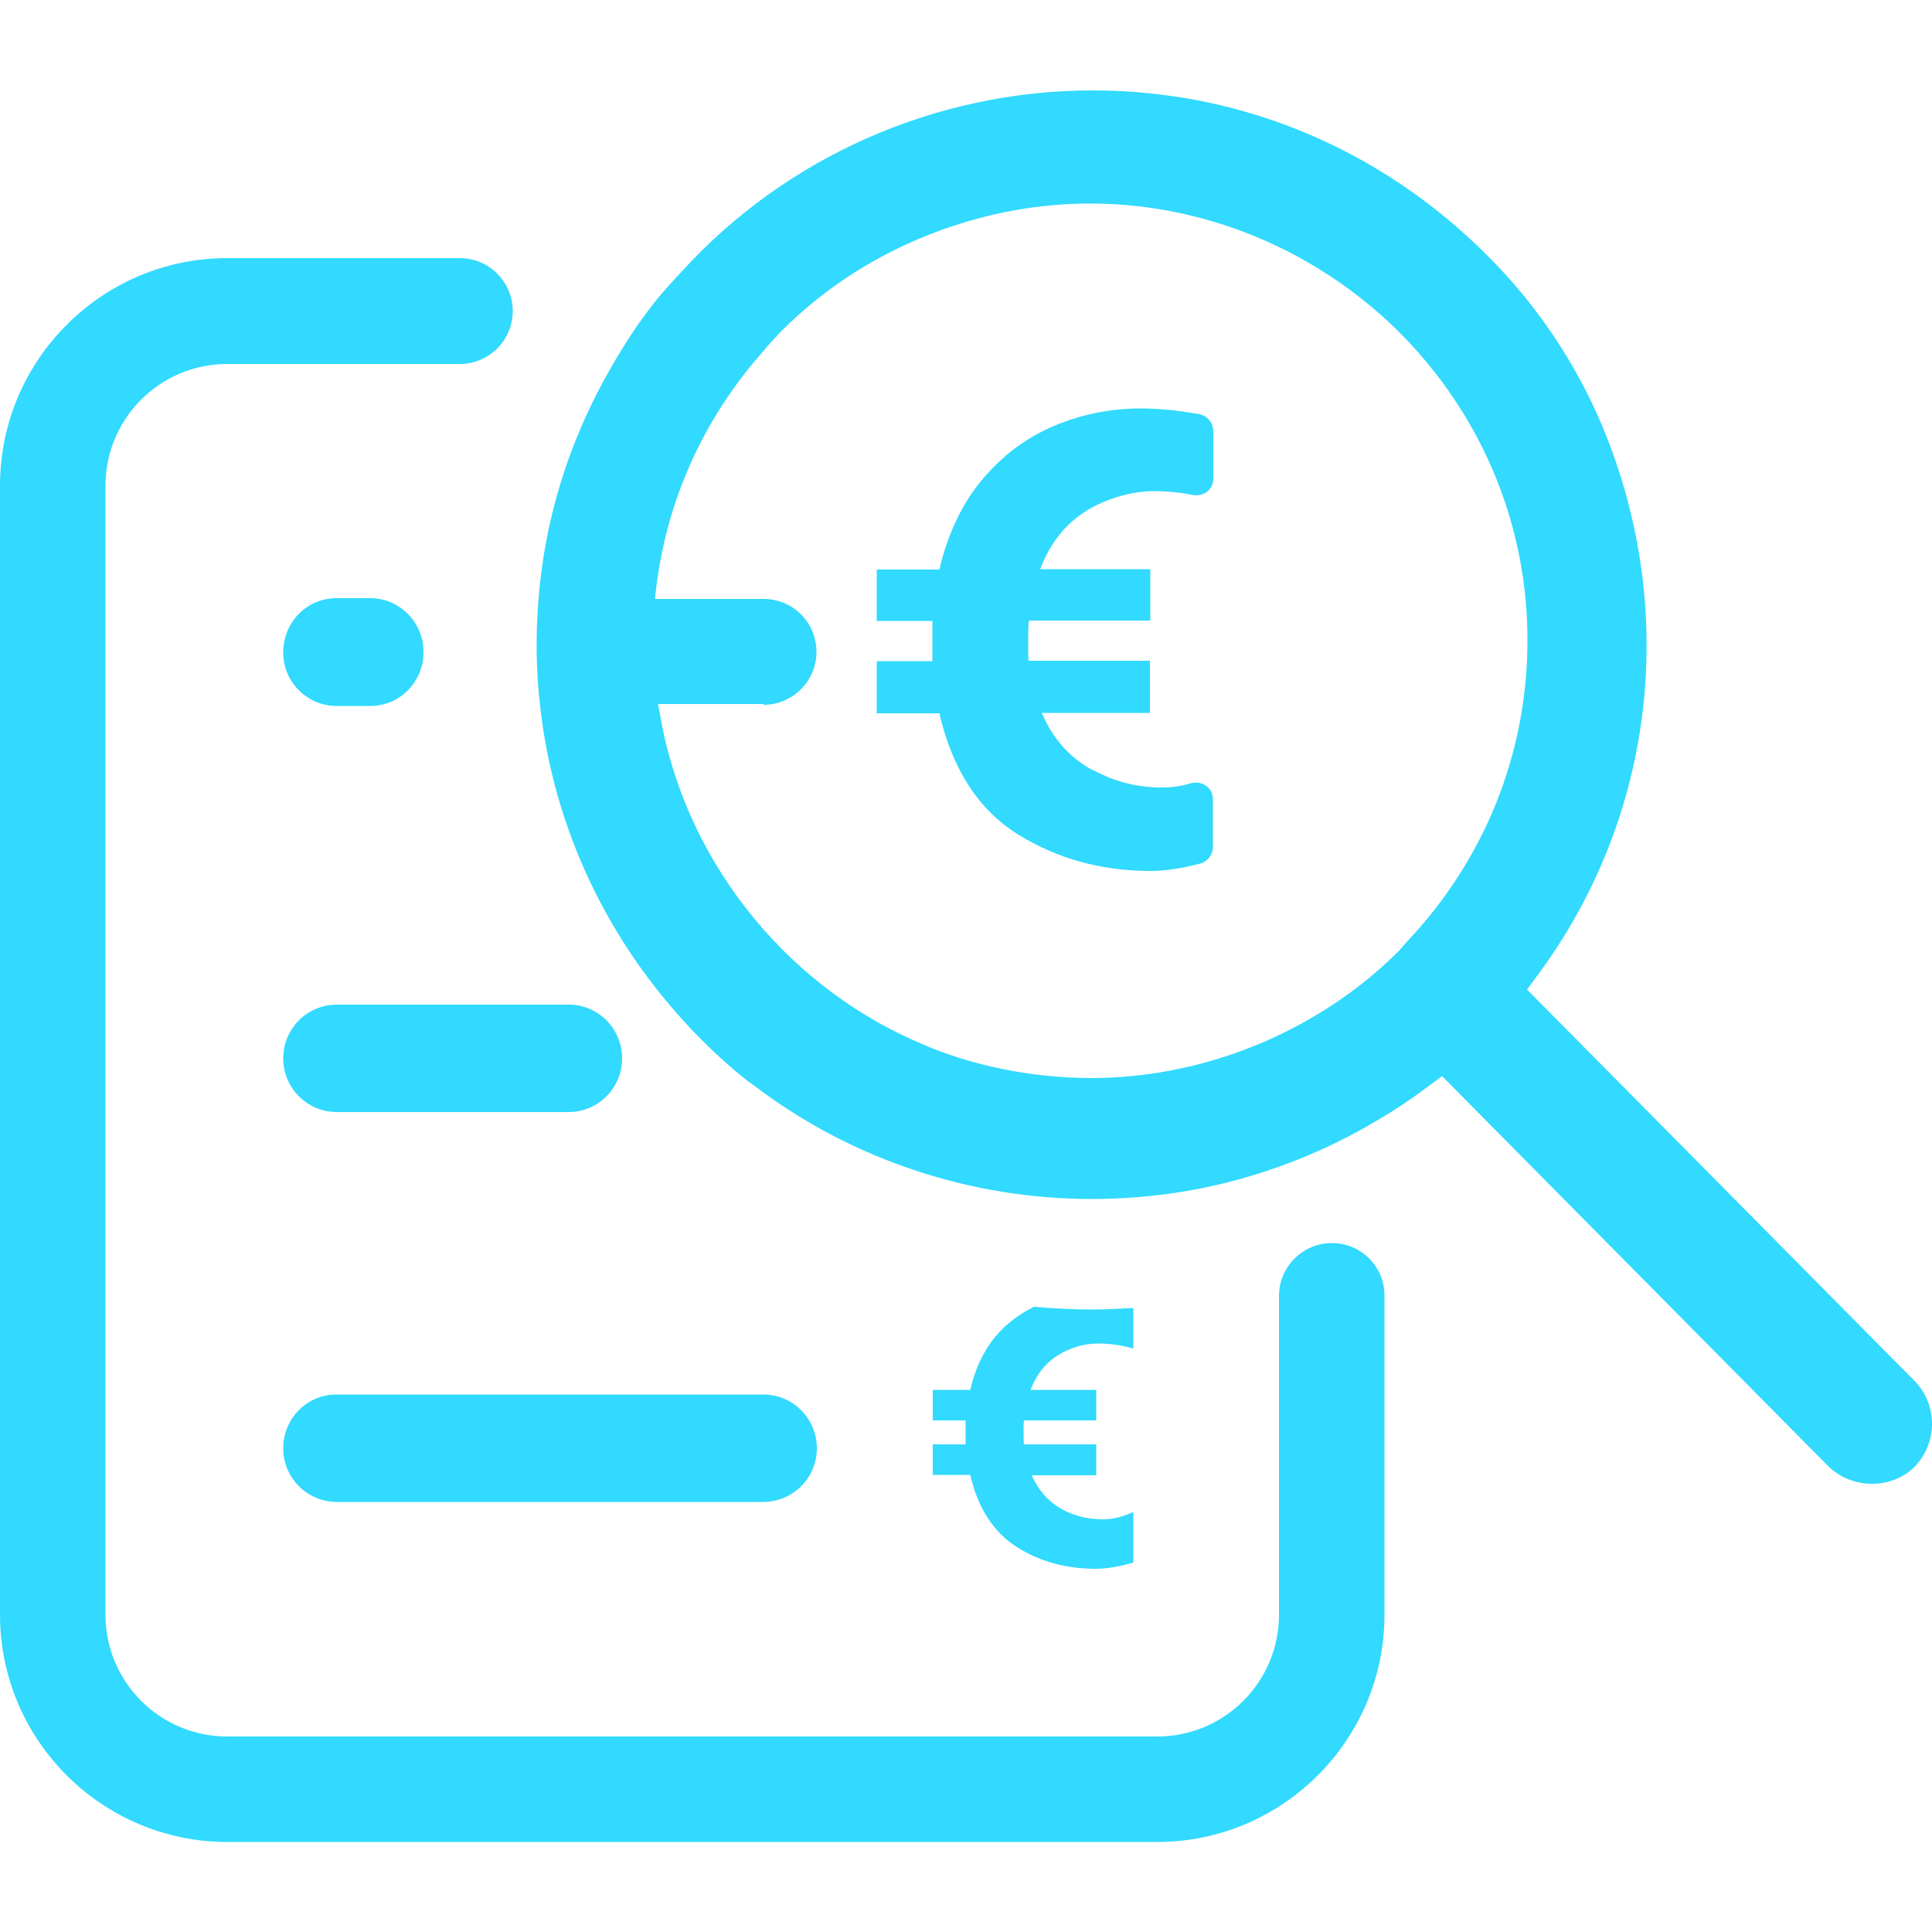 <?xml version="1.0" encoding="utf-8"?>
<!-- Generator: Adobe Illustrator 26.2.1, SVG Export Plug-In . SVG Version: 6.00 Build 0)  -->
<svg version="1.1" id="Calque_1" xmlns="http://www.w3.org/2000/svg" xmlns:xlink="http://www.w3.org/1999/xlink" x="0px" y="0px"
	 viewBox="0 0 500 500" style="enable-background:new 0 0 500 500;" xml:space="preserve">
<style type="text/css">
	.st0{fill:#31DAFE;}
</style>
<g>
	<g>
		<g>
			<path class="st0" d="M272.6,110.3c-7,3-13.1,7.5-18.4,13.8c-5.2,6.2-8.9,14-11.1,23.3h-16.2v13.3h14.4v10.4h-14.4v13.5h16.2
				c3.4,14.6,10.2,25,20.3,31.3c10.1,6.3,21.6,9.5,34.3,9.5c3.7,0,8-0.6,12.9-1.9c1.9-0.5,3.3-2.3,3.3-4.3v-12.4
				c0-2.9-2.8-4.9-5.7-4.1c-2.6,0.8-5.1,1.1-7.5,1.1c-6,0-11.5-1.3-16.6-3.9c-0.6-0.3-1.3-0.6-1.9-0.9c-5.6-3.2-9.8-8-12.6-14.5h5
				h23v-13.5h-14.2h-17.2c-0.1-0.8-0.1-2-0.1-3.3c0-0.7,0-1.3,0-2.1c0-1.8,0-3.1,0.1-4.1c0-0.3,0-0.7,0.1-0.9h17.2h14.2v-13.3h-27.1
				h-1.4c2.5-6.6,6.4-11.6,11.8-15c2-1.3,4.2-2.3,6.4-3.1c3.6-1.3,7.4-2.1,11.4-2.1c3.1,0,6.4,0.3,9.9,1c2.8,0.5,5.3-1.4,5.3-4.2
				v-12.3c0-2.1-1.5-4-3.6-4.4c-5.4-1-10.6-1.5-15.7-1.5C287,105.8,279.6,107.3,272.6,110.3z"/>
		</g>
		<g>
			<path class="st0" d="M95.8,182.7c3.7,0,7.2-1.4,9.8-4.1c2.6-2.7,4.1-6.2,4-10.1c-0.1-7.6-6.3-13.7-13.8-13.7h-8.7
				c-7.7,0-13.8,6.2-13.8,14.1c0,7.6,6.2,13.8,13.8,13.8H95.8z"/>
		</g>
		<g>
			<path class="st0" d="M241.4,373.7v8h9.7c2,8.7,6.1,14.9,12.1,18.7c6,3.8,12.8,5.6,20.4,5.6c2.6,0,5.9-0.5,9.7-1.6v-13.1
				c-2.8,1.3-5.5,1.9-7.8,1.9c-4,0-7.7-0.9-11-2.8c-3.3-1.9-5.8-4.8-7.5-8.6h16.7v-8h-18.7c-0.1-0.7-0.1-1.8-0.1-3.3
				c0-1.4,0-2.3,0.1-2.9h18.7v-7.9h-17c1.5-3.9,3.8-6.9,7-8.9c3.2-2,6.7-3.1,10.6-3.1c2.8,0,5.8,0.4,9,1.3v-10.5
				c-3.6,0.2-7.1,0.4-10.7,0.4c-5,0-10-0.3-15-0.7c-3.7,1.8-7,4.2-9.9,7.6c-3.1,3.7-5.3,8.3-6.6,13.9h-9.7v7.9h8.5v6.2H241.4z"/>
		</g>
		<g>
			<path class="st0" d="M73.3,374.8c0,7.7,6.2,13.9,13.9,13.9h110.3c7.7,0,13.9-6.2,13.9-13.9c0-7.7-6.2-13.9-13.9-13.9H87.2
				C79.5,360.8,73.3,367.1,73.3,374.8z"/>
		</g>
		<g>
			<path class="st0" d="M147.2,260H87.2c-7.7,0-13.9,6.2-13.9,13.9s6.2,13.9,13.9,13.9h59.9c7.7,0,13.9-6.2,13.9-13.9
				S154.8,260,147.2,260z"/>
		</g>
		<path class="st0" d="M344.7,321.7c-7.5,0-13.7,6.1-13.7,13.7v82.5c0,17.4-14.1,31.5-31.5,31.5H58.8c-17.4,0-31.5-14.1-31.5-31.5
			V125.7c0-17.4,14.1-31.5,31.5-31.5H119c7.5,0,13.7-6.1,13.7-13.7c0-7.5-6.1-13.7-13.7-13.7H58.8C26.4,66.8,0,93.2,0,125.7v292.2
			c0,32.4,26.4,58.8,58.8,58.8h240.7c32.4,0,58.8-26.4,58.8-58.8v-82.5C358.4,327.8,352.2,321.7,344.7,321.7z"/>
		<path class="st0" d="M495.8,357.7L395.2,256.1l3.3-4.5c29.2-39.9,35.7-91.6,17.4-138.3c-6.3-16.1-15.9-31.3-27.9-44
			c-27.9-29.6-65.3-45.9-105.2-45.9c-40.5,0-79.3,17.1-106.4,46.9l-1.4,1.5c-1.8,2-3.5,3.8-5.1,5.8c-4.9,6.1-9.3,12.9-13.6,20.8
			c-9.6,17.6-15.3,36.6-16.9,56.3c-0.8,9.4-0.7,18.9,0.4,28.1c2.8,25.4,12.5,49.7,28,70.4c7.6,10.1,16.2,19,25.6,26.5l2.1,1.5
			c24.8,18.8,55.6,29.1,87,29.1c15.5,0,30.8-2.4,45.4-7.3c9.7-3.2,19.2-7.5,28.1-12.8c5-2.9,9-5.6,12.6-8.3l4.6-3.4l99.7,100.7
			c2.9,3,7.1,4.8,11.6,4.8c4.1,0,7.9-1.5,10.7-4.1C501.4,373.8,501.6,364,495.8,357.7z M197.6,182.4c7.5,0,13.7-6.1,13.7-13.7
			s-6.1-13.7-13.7-13.7h-28.1l0.2-1.8c2.6-23.3,12.3-44.9,28-62.5l1-1.2c1.1-1.2,2.2-2.5,3.4-3.7c11.8-11.8,25.8-20.6,41.6-26.3
			c25.2-9.1,51.7-9.1,76.8,0c16.5,6,31.6,15.9,43.7,28.6c20.1,21.2,31.2,48.8,31.1,77.8c0,29-11.1,56.6-31.1,77.7l-0.7,0.8
			c-0.4,0.4-0.9,1-1.3,1.5c-8.3,8.4-18.1,15.4-29.2,21c-15.4,7.7-32.4,11.9-49.5,12.1l-0.6,0c-12.1,0-23.8-1.8-34.9-5.3
			c-2.8-0.9-5.6-1.9-8.2-3l-3-1.3c-34.6-15.3-60-47.9-66.1-85.1l-0.4-2.1H197.6z"/>
	</g>
</g>
</svg>
